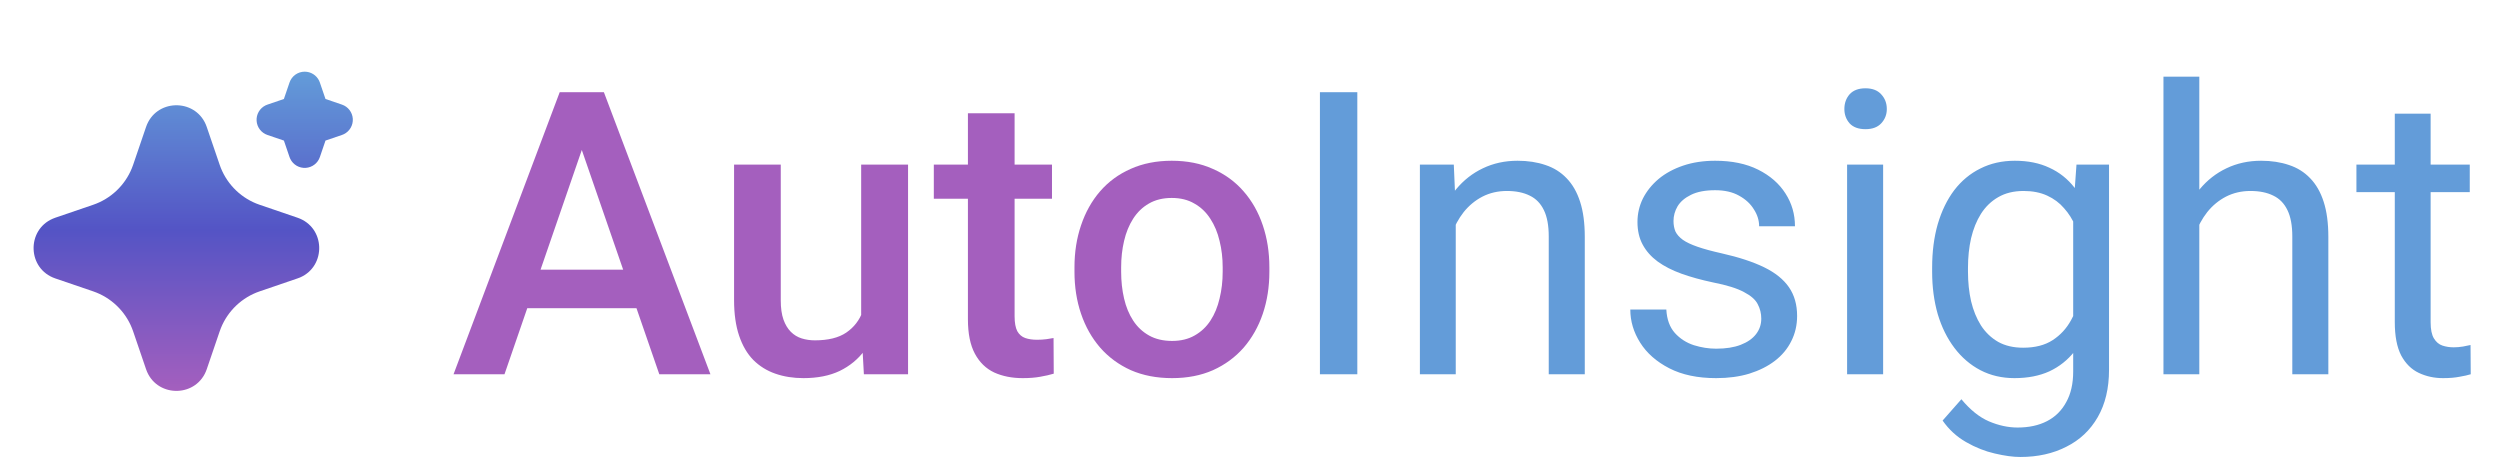 <svg width="167" height="31" viewBox="0 0 167 31" fill="none" xmlns="http://www.w3.org/2000/svg">
<path d="M9.756 8.481C10.397 6.607 12.987 6.55 13.746 8.311L13.811 8.482L14.675 11.011C14.873 11.59 15.193 12.121 15.614 12.566C16.035 13.012 16.546 13.362 17.113 13.593L17.346 13.68L19.874 14.543C21.748 15.184 21.805 17.774 20.045 18.534L19.874 18.598L17.346 19.462C16.766 19.66 16.235 19.981 15.789 20.401C15.344 20.822 14.993 21.333 14.762 21.901L14.675 22.132L13.812 24.661C13.171 26.536 10.581 26.593 9.822 24.833L9.756 24.661L8.893 22.133C8.695 21.553 8.375 21.022 7.954 20.577C7.533 20.131 7.022 19.78 6.454 19.549L6.223 19.462L3.695 18.599C1.819 17.959 1.762 15.368 3.524 14.61L3.695 14.543L6.223 13.68C6.803 13.482 7.333 13.162 7.779 12.741C8.225 12.32 8.575 11.809 8.806 11.242L8.893 11.011L9.756 8.481ZM20.354 4.788C20.554 4.788 20.75 4.844 20.921 4.95C21.091 5.056 21.227 5.208 21.316 5.388L21.367 5.513L21.742 6.612L22.842 6.987C23.043 7.055 23.219 7.181 23.348 7.35C23.477 7.518 23.553 7.721 23.567 7.933C23.58 8.145 23.531 8.355 23.424 8.539C23.318 8.722 23.159 8.87 22.969 8.963L22.842 9.015L21.743 9.39L21.368 10.49C21.3 10.691 21.173 10.867 21.005 10.995C20.837 11.124 20.634 11.2 20.422 11.214C20.21 11.227 19.999 11.177 19.816 11.071C19.633 10.964 19.485 10.806 19.392 10.615L19.34 10.49L18.965 9.391L17.865 9.016C17.664 8.948 17.488 8.821 17.359 8.653C17.23 8.484 17.154 8.282 17.141 8.07C17.127 7.858 17.177 7.647 17.283 7.464C17.39 7.28 17.548 7.133 17.739 7.039L17.865 6.988L18.964 6.613L19.339 5.513C19.412 5.301 19.548 5.118 19.73 4.987C19.912 4.857 20.13 4.788 20.354 4.788Z" fill="url(#paint0_linear_325_3830)"/>
<path d="M39.33 8.668L33.7 25H30.297L37.389 6.157H39.563L39.33 8.668ZM44.041 25L38.398 8.668L38.152 6.157H40.339L47.457 25H44.041ZM43.769 18.012V20.587H33.519V18.012H43.769ZM57.526 21.7V10.997H60.658V25H57.707L57.526 21.7ZM57.966 18.788L59.014 18.762C59.014 19.703 58.91 20.57 58.703 21.363C58.496 22.148 58.177 22.834 57.746 23.421C57.314 23.999 56.762 24.452 56.089 24.78C55.416 25.099 54.61 25.259 53.669 25.259C52.988 25.259 52.362 25.16 51.793 24.961C51.223 24.763 50.731 24.456 50.317 24.042C49.912 23.628 49.597 23.089 49.373 22.425C49.148 21.76 49.036 20.966 49.036 20.043V10.997H52.155V20.069C52.155 20.578 52.215 21.005 52.336 21.351C52.457 21.687 52.621 21.959 52.828 22.166C53.035 22.373 53.277 22.52 53.553 22.606C53.829 22.692 54.122 22.735 54.433 22.735C55.321 22.735 56.02 22.563 56.529 22.218C57.047 21.864 57.414 21.389 57.629 20.794C57.854 20.199 57.966 19.53 57.966 18.788ZM70.273 10.997V13.275H62.379V10.997H70.273ZM64.657 7.568H67.775V21.131C67.775 21.562 67.836 21.894 67.957 22.127C68.086 22.351 68.263 22.502 68.487 22.58C68.712 22.658 68.975 22.696 69.277 22.696C69.493 22.696 69.7 22.683 69.898 22.658C70.096 22.632 70.256 22.606 70.377 22.58L70.39 24.961C70.131 25.039 69.829 25.108 69.484 25.168C69.147 25.229 68.759 25.259 68.319 25.259C67.603 25.259 66.969 25.134 66.417 24.884C65.865 24.625 65.433 24.206 65.123 23.628C64.812 23.05 64.657 22.282 64.657 21.325V7.568ZM71.775 18.154V17.856C71.775 16.847 71.921 15.911 72.215 15.048C72.508 14.177 72.931 13.422 73.483 12.783C74.044 12.136 74.725 11.636 75.528 11.282C76.339 10.919 77.253 10.738 78.271 10.738C79.298 10.738 80.212 10.919 81.015 11.282C81.826 11.636 82.512 12.136 83.073 12.783C83.633 13.422 84.06 14.177 84.354 15.048C84.647 15.911 84.794 16.847 84.794 17.856V18.154C84.794 19.163 84.647 20.099 84.354 20.962C84.06 21.825 83.633 22.58 83.073 23.227C82.512 23.865 81.83 24.366 81.028 24.728C80.225 25.082 79.315 25.259 78.297 25.259C77.27 25.259 76.352 25.082 75.54 24.728C74.738 24.366 74.056 23.865 73.496 23.227C72.935 22.58 72.508 21.825 72.215 20.962C71.921 20.099 71.775 19.163 71.775 18.154ZM74.893 17.856V18.154C74.893 18.784 74.958 19.379 75.088 19.94C75.217 20.501 75.42 20.992 75.696 21.415C75.972 21.838 76.326 22.17 76.757 22.412C77.188 22.653 77.702 22.774 78.297 22.774C78.875 22.774 79.376 22.653 79.798 22.412C80.23 22.17 80.583 21.838 80.859 21.415C81.136 20.992 81.338 20.501 81.468 19.94C81.606 19.379 81.675 18.784 81.675 18.154V17.856C81.675 17.235 81.606 16.648 81.468 16.096C81.338 15.535 81.131 15.039 80.847 14.608C80.57 14.177 80.217 13.84 79.785 13.598C79.363 13.348 78.858 13.223 78.271 13.223C77.684 13.223 77.175 13.348 76.744 13.598C76.321 13.84 75.972 14.177 75.696 14.608C75.42 15.039 75.217 15.535 75.088 16.096C74.958 16.648 74.893 17.235 74.893 17.856Z" fill="#A45FBE"/>
<path d="M90.669 6.157V25H88.171V6.157H90.669ZM97.244 13.987V25H94.849V10.997H97.114L97.244 13.987ZM96.674 17.468L95.678 17.429C95.686 16.471 95.829 15.587 96.105 14.776C96.381 13.957 96.769 13.245 97.269 12.641C97.77 12.037 98.365 11.571 99.055 11.243C99.754 10.907 100.526 10.738 101.372 10.738C102.062 10.738 102.683 10.833 103.236 11.023C103.788 11.204 104.258 11.498 104.646 11.903C105.043 12.309 105.345 12.835 105.552 13.482C105.759 14.12 105.863 14.901 105.863 15.824V25H103.456V15.799C103.456 15.065 103.348 14.479 103.132 14.038C102.916 13.59 102.601 13.266 102.187 13.068C101.773 12.861 101.264 12.757 100.66 12.757C100.065 12.757 99.521 12.882 99.029 13.133C98.546 13.383 98.128 13.728 97.774 14.168C97.429 14.608 97.157 15.113 96.959 15.682C96.769 16.243 96.674 16.838 96.674 17.468ZM117.653 21.286C117.653 20.941 117.575 20.621 117.42 20.328C117.273 20.026 116.967 19.754 116.501 19.513C116.043 19.262 115.353 19.047 114.43 18.866C113.654 18.702 112.95 18.508 112.321 18.283C111.699 18.059 111.169 17.787 110.729 17.468C110.297 17.149 109.965 16.773 109.732 16.342C109.499 15.911 109.383 15.406 109.383 14.828C109.383 14.276 109.504 13.754 109.745 13.262C109.995 12.77 110.345 12.335 110.793 11.955C111.251 11.575 111.799 11.278 112.437 11.062C113.076 10.846 113.787 10.738 114.572 10.738C115.694 10.738 116.652 10.937 117.445 11.334C118.239 11.73 118.847 12.261 119.27 12.925C119.693 13.581 119.904 14.31 119.904 15.113H117.51C117.51 14.724 117.394 14.349 117.161 13.987C116.936 13.616 116.604 13.309 116.164 13.068C115.733 12.826 115.202 12.706 114.572 12.706C113.908 12.706 113.369 12.809 112.955 13.016C112.549 13.214 112.252 13.469 112.062 13.78C111.881 14.09 111.79 14.418 111.79 14.763C111.79 15.022 111.833 15.255 111.919 15.462C112.014 15.661 112.178 15.846 112.411 16.018C112.644 16.182 112.972 16.338 113.395 16.484C113.818 16.631 114.357 16.778 115.012 16.924C116.16 17.183 117.105 17.494 117.847 17.856C118.589 18.219 119.141 18.663 119.503 19.189C119.866 19.715 120.047 20.354 120.047 21.105C120.047 21.717 119.917 22.278 119.658 22.787C119.408 23.296 119.042 23.736 118.558 24.107C118.084 24.469 117.514 24.754 116.85 24.961C116.194 25.16 115.457 25.259 114.637 25.259C113.403 25.259 112.359 25.039 111.505 24.599C110.651 24.159 110.004 23.589 109.564 22.89C109.124 22.192 108.904 21.454 108.904 20.677H111.311C111.346 21.333 111.535 21.855 111.881 22.243C112.226 22.623 112.648 22.895 113.149 23.059C113.649 23.214 114.145 23.292 114.637 23.292C115.293 23.292 115.841 23.205 116.281 23.033C116.729 22.86 117.07 22.623 117.303 22.321C117.536 22.019 117.653 21.674 117.653 21.286ZM125.793 10.997V25H123.386V10.997H125.793ZM123.204 7.283C123.204 6.895 123.321 6.567 123.554 6.299C123.795 6.032 124.149 5.898 124.615 5.898C125.072 5.898 125.422 6.032 125.663 6.299C125.914 6.567 126.039 6.895 126.039 7.283C126.039 7.654 125.914 7.973 125.663 8.241C125.422 8.499 125.072 8.629 124.615 8.629C124.149 8.629 123.795 8.499 123.554 8.241C123.321 7.973 123.204 7.654 123.204 7.283ZM138.709 10.997H140.883V24.702C140.883 25.936 140.633 26.989 140.132 27.86C139.632 28.732 138.933 29.392 138.036 29.84C137.147 30.297 136.12 30.526 134.955 30.526C134.472 30.526 133.903 30.448 133.247 30.293C132.6 30.146 131.962 29.892 131.332 29.53C130.711 29.176 130.189 28.697 129.766 28.093L131.021 26.669C131.608 27.377 132.22 27.869 132.859 28.145C133.506 28.421 134.144 28.559 134.774 28.559C135.534 28.559 136.189 28.417 136.741 28.132C137.294 27.847 137.721 27.424 138.023 26.864C138.333 26.311 138.489 25.63 138.489 24.819V14.077L138.709 10.997ZM129.067 18.154V17.882C129.067 16.812 129.192 15.842 129.442 14.97C129.701 14.09 130.068 13.335 130.542 12.706C131.026 12.076 131.608 11.592 132.289 11.256C132.971 10.911 133.739 10.738 134.593 10.738C135.473 10.738 136.241 10.894 136.897 11.204C137.561 11.506 138.122 11.95 138.579 12.537C139.045 13.115 139.412 13.814 139.679 14.634C139.947 15.453 140.132 16.381 140.236 17.416V18.607C140.141 19.634 139.955 20.557 139.679 21.376C139.412 22.196 139.045 22.895 138.579 23.473C138.122 24.051 137.561 24.495 136.897 24.806C136.232 25.108 135.456 25.259 134.567 25.259C133.73 25.259 132.971 25.082 132.289 24.728C131.617 24.375 131.038 23.878 130.555 23.24C130.072 22.602 129.701 21.851 129.442 20.988C129.192 20.117 129.067 19.172 129.067 18.154ZM131.461 17.882V18.154C131.461 18.853 131.53 19.508 131.668 20.121C131.815 20.734 132.035 21.273 132.328 21.739C132.63 22.205 133.014 22.571 133.48 22.839C133.946 23.098 134.503 23.227 135.15 23.227C135.943 23.227 136.599 23.059 137.117 22.722C137.634 22.386 138.044 21.942 138.346 21.389C138.657 20.837 138.898 20.238 139.071 19.59V16.471C138.976 15.997 138.829 15.54 138.631 15.1C138.441 14.651 138.191 14.254 137.88 13.909C137.578 13.555 137.203 13.275 136.754 13.068C136.306 12.861 135.779 12.757 135.175 12.757C134.52 12.757 133.955 12.895 133.48 13.171C133.014 13.439 132.63 13.81 132.328 14.284C132.035 14.75 131.815 15.294 131.668 15.915C131.53 16.528 131.461 17.183 131.461 17.882ZM146.914 5.122V25H144.519V5.122H146.914ZM146.344 17.468L145.348 17.429C145.356 16.471 145.499 15.587 145.775 14.776C146.051 13.957 146.439 13.245 146.939 12.641C147.44 12.037 148.035 11.571 148.725 11.243C149.424 10.907 150.196 10.738 151.042 10.738C151.732 10.738 152.353 10.833 152.906 11.023C153.458 11.204 153.928 11.498 154.316 11.903C154.713 12.309 155.015 12.835 155.222 13.482C155.429 14.12 155.533 14.901 155.533 15.824V25H153.126V15.799C153.126 15.065 153.018 14.479 152.802 14.038C152.586 13.59 152.271 13.266 151.857 13.068C151.443 12.861 150.934 12.757 150.33 12.757C149.735 12.757 149.191 12.882 148.699 13.133C148.216 13.383 147.798 13.728 147.444 14.168C147.099 14.608 146.827 15.113 146.629 15.682C146.439 16.243 146.344 16.838 146.344 17.468ZM164.98 10.997V12.835H157.409V10.997H164.98ZM159.972 7.594H162.366V21.532C162.366 22.006 162.439 22.364 162.586 22.606C162.733 22.847 162.922 23.007 163.155 23.085C163.388 23.162 163.638 23.201 163.906 23.201C164.104 23.201 164.311 23.184 164.527 23.149C164.751 23.106 164.92 23.072 165.032 23.046L165.045 25C164.855 25.06 164.605 25.116 164.294 25.168C163.992 25.229 163.625 25.259 163.194 25.259C162.607 25.259 162.068 25.142 161.576 24.909C161.085 24.677 160.692 24.288 160.399 23.745C160.114 23.192 159.972 22.451 159.972 21.519V7.594Z" fill="#639CD9"/>
<defs>
<linearGradient id="paint0_linear_325_3830" x1="12.906" y1="4.788" x2="12.906" y2="26.111" gradientUnits="userSpaceOnUse">
<stop stop-color="#639CD9"/>
<stop offset="0.495" stop-color="#5454C5"/>
<stop offset="1" stop-color="#A45FBE"/>
</linearGradient>
</defs>
</svg>
